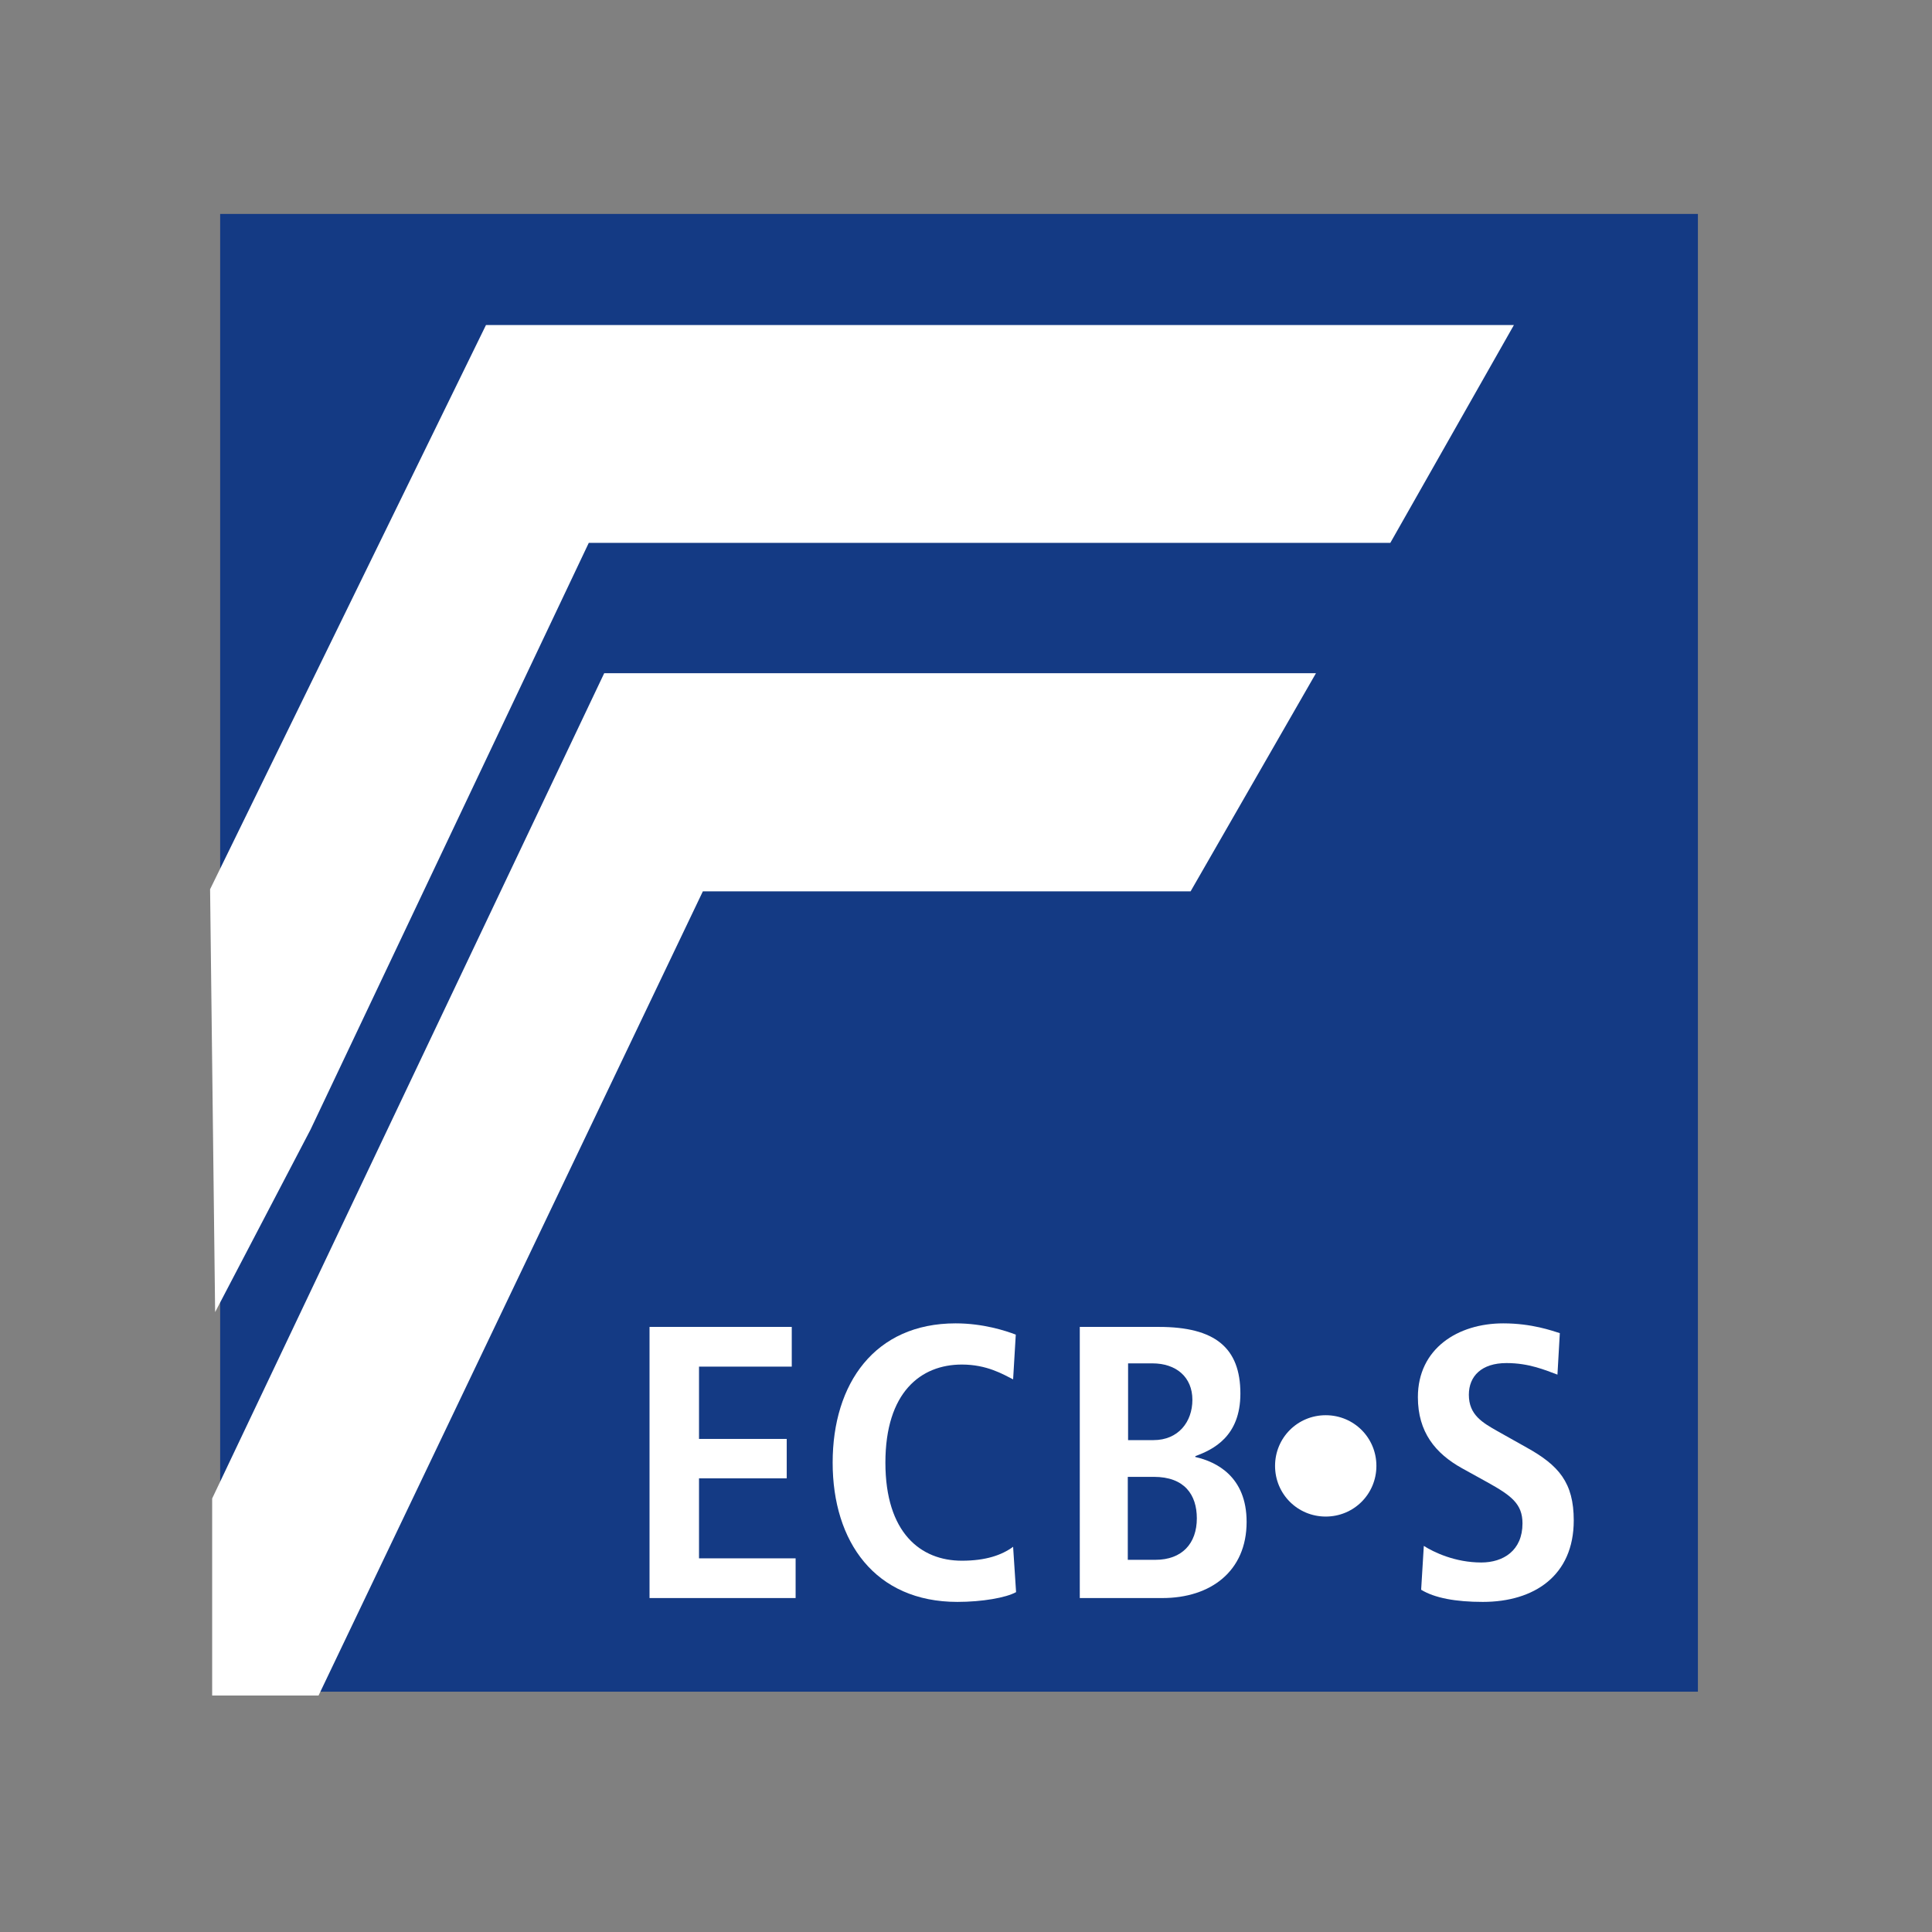 <?xml version="1.0" encoding="utf-8"?>
<!-- Generator: Adobe Illustrator 19.0.0, SVG Export Plug-In . SVG Version: 6.00 Build 0)  -->
<svg version="1.1" id="layer" xmlns="http://www.w3.org/2000/svg" xmlns:xlink="http://www.w3.org/1999/xlink" x="0px" y="0px"
	 viewBox="-153 -46 652 652" style="enable-background:new -153 -46 652 652;" xml:space="preserve">
<rect x="-153" y="-46" width="652" height="652" fill="#808080" stroke="none"/>
<style type="text/css">
	.st0{fill:#143A84;}
	.st1{fill-rule:evenodd;clip-rule:evenodd;fill:#FFFFFF;}
	.st2{fill:#FFFFFF;}
</style>
<rect x="-78.7" y="26.2" class="st0" width="498.7" height="498.7"/>
<polygon class="st1" points="66.2,493.3 115.5,493.3 115.5,479.9 82.9,479.9 82.9,452.9 112.5,452.9 112.5,439.6 82.9,439.6 
	82.9,415.2 114.2,415.2 114.2,401.8 66.2,401.8 "/>
<g>
	<path class="st1" d="M188.9,476c-3.8,2.8-9.2,4.7-17.3,4.7c-13.9,0-25.8-9.4-25.8-33.1c0-23.7,11.9-33.1,25.8-33.1
		c8.5,0,13.9,3.3,17.3,5l0.9-15.1c-3.4-1.3-11-3.8-20.3-3.8c-27.3,0-41.5,20.3-41.5,47c0,26.7,14.3,47,42.1,47
		c8.3,0,16.4-1.4,19.8-3.3L188.9,476z"/>
	<path class="st1" d="M227.6,414.1h8.3c8,0,13.5,4.6,13.5,12.3c0,7.5-4.8,13.6-13.1,13.6h-8.6V414.1z M227.6,452.4h8.8
		c10.3,0,14.5,6,14.5,14c0,8.5-5,14-14,14h-9.3V452.4z M211.4,493.3h27.9c16.2,0,28.4-9,28.4-25.7c0-15.3-10.2-20.3-17.3-21.9v-0.3
		c6-2.2,15.2-6.6,15.2-21.1c0-15.5-8.6-22.5-27.5-22.5h-26.7V493.3z"/>
	<path class="st1" d="M326.6,490.5c4.6,2.8,11.7,4.1,20.8,4.1c17.4,0,30.7-8.9,30.7-27.5c0-12.8-5.1-18.6-15.9-24.6l-9.8-5.5
		c-5.1-2.9-9.7-5.5-9.7-12.3c0-6.3,4.3-10.7,12.7-10.7c7.7,0,13.1,2.4,17.2,3.9l0.8-14c-2.6-0.8-9.4-3.3-19.1-3.3
		c-15.3,0-28.8,8.5-28.8,24.9c0,11.8,5.9,19,14.9,24l8.5,4.7c8.1,4.5,11.9,7.3,11.9,13.9c0,9.2-6.5,13.2-13.9,13.2
		c-8.9,0-16.1-3.5-19.4-5.6L326.6,490.5z"/>
	<path class="st1" d="M277.3,448.7c0,9.5,7.6,17.1,17.1,17.1s17.1-7.6,17.1-17.1c0-9.5-7.6-17.1-17.1-17.1S277.3,439.2,277.3,448.7"
		/>
	<polygon class="st2" points="-82.1,254.1 11,63.7 357.9,63.7 316.2,137.2 45.7,137.2 -48.2,335.2 -80.4,396.8 	"/>
	<polygon class="st2" points="248.8,254.8 84.2,254.8 -45.5,526.2 -81.4,526.2 -81.4,459.7 50.9,181.2 291.1,181.2 	"/>
</g>
</svg>
